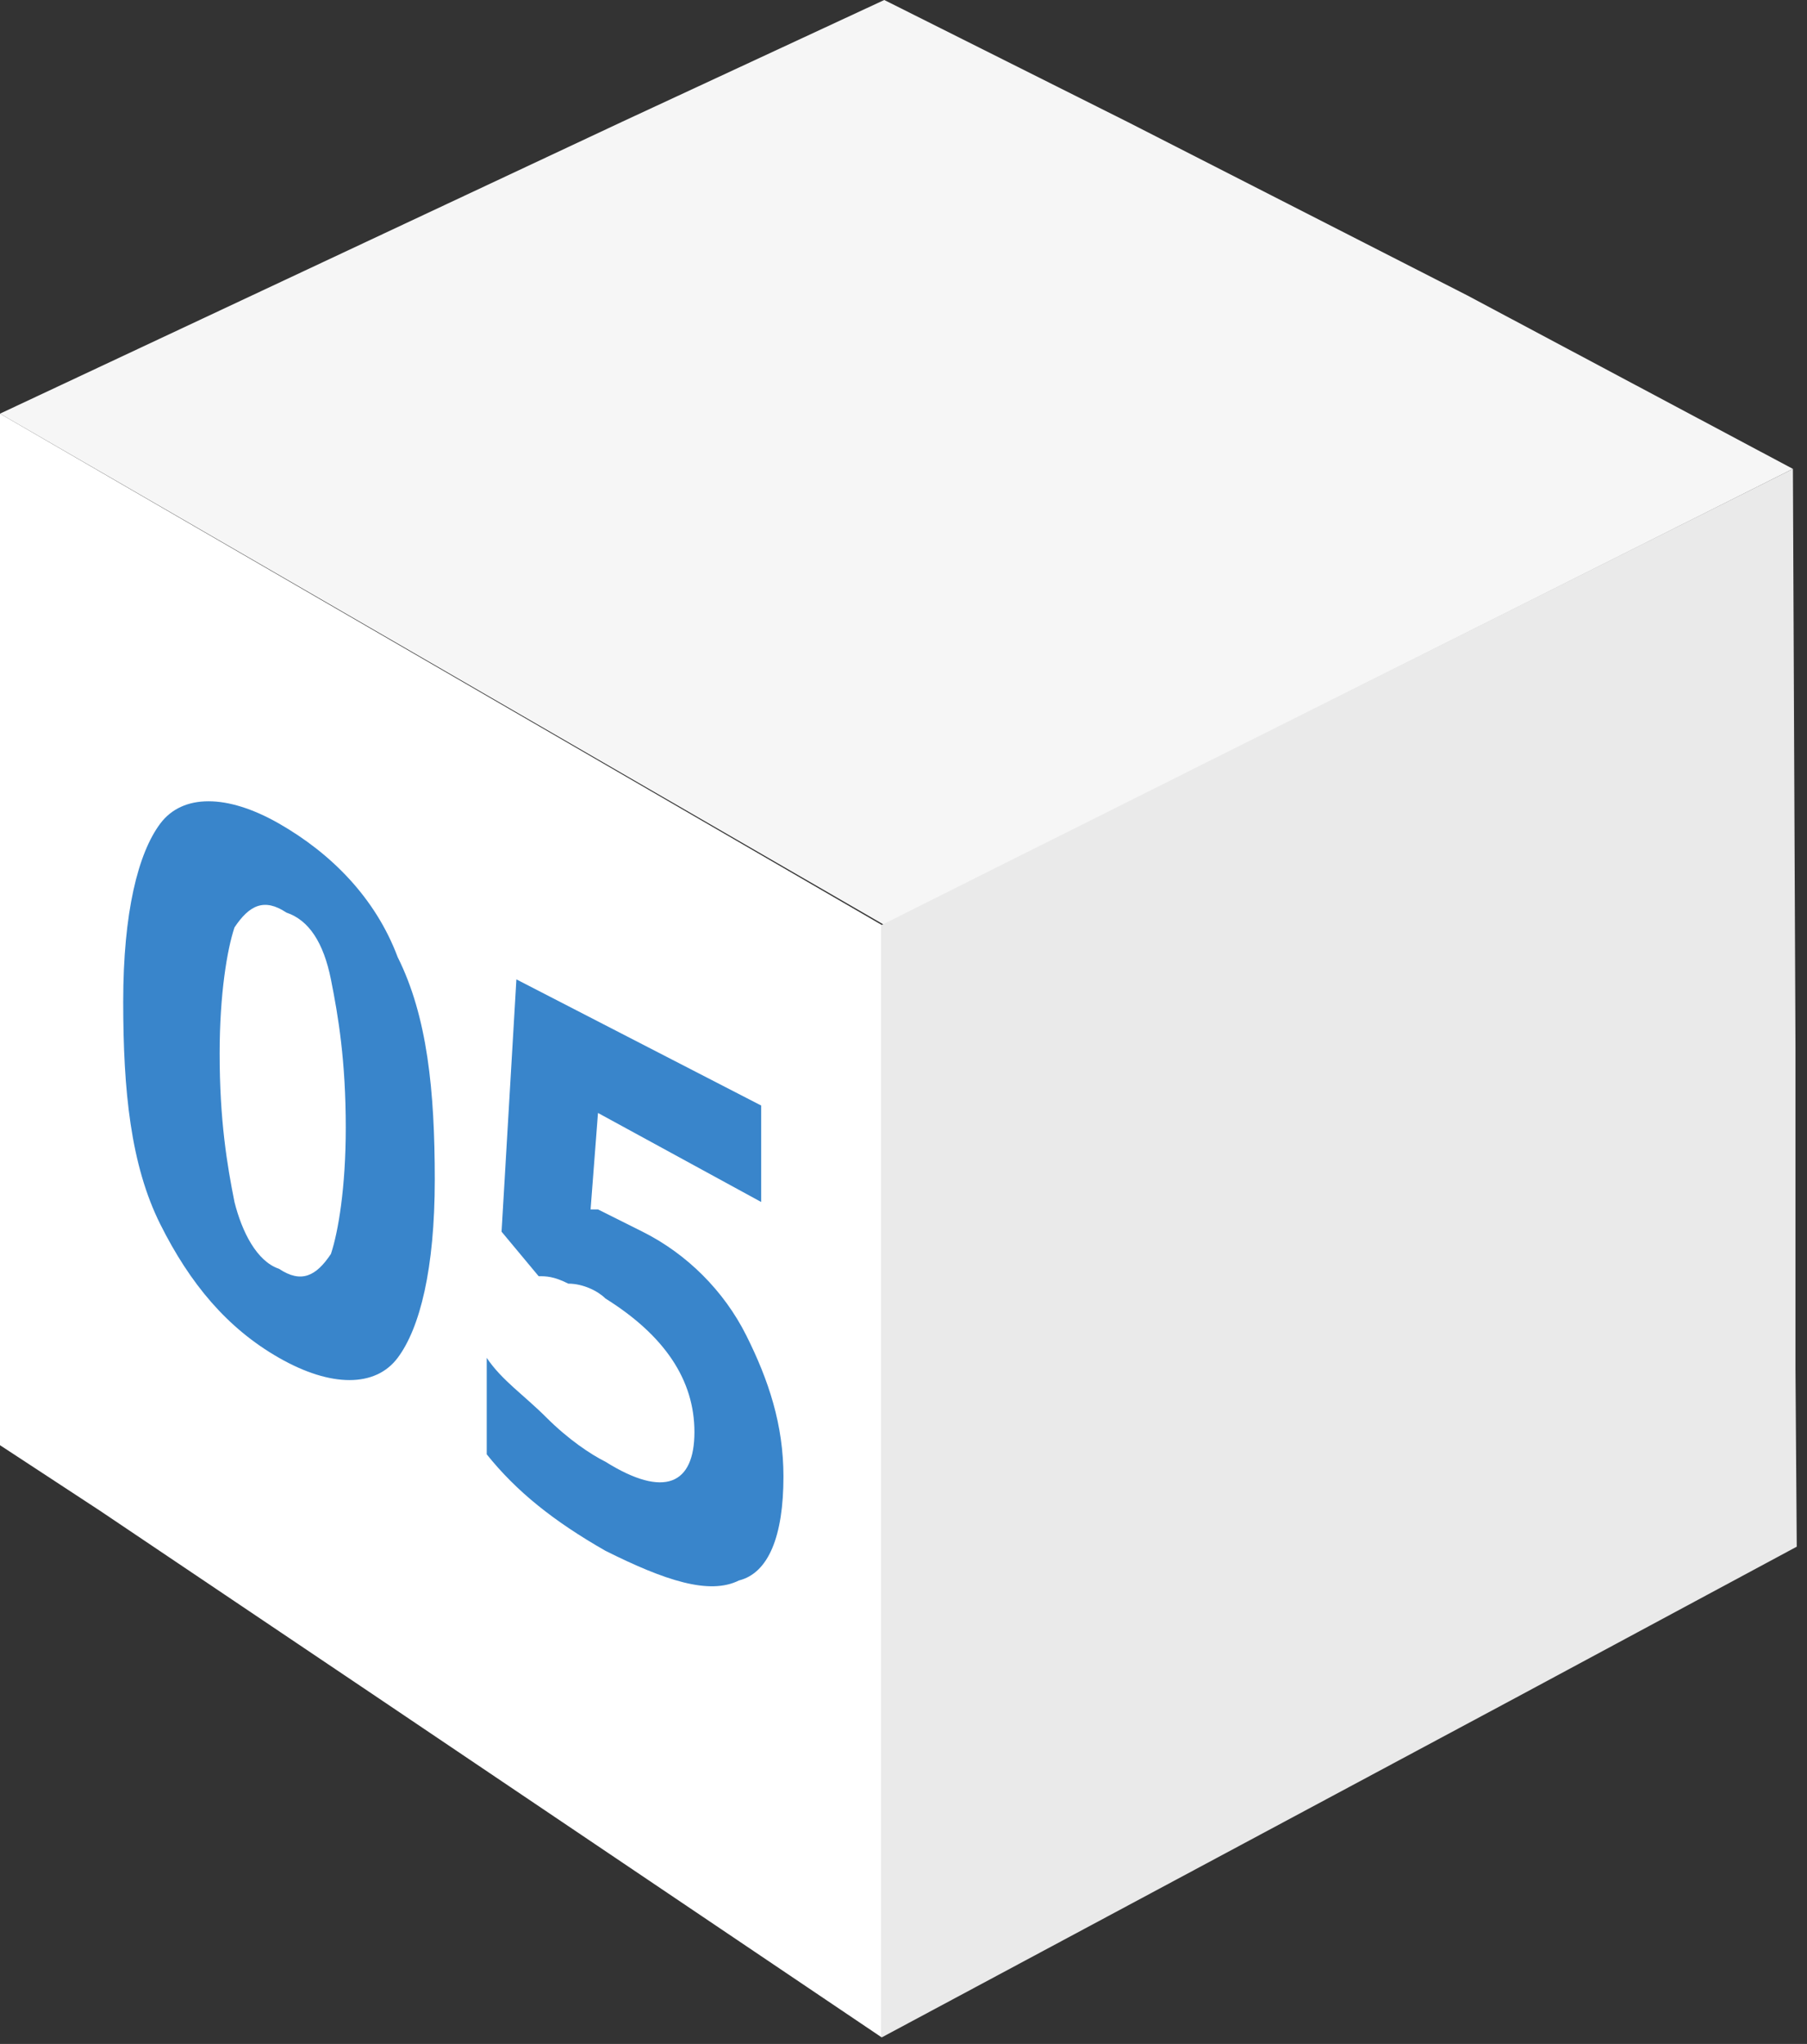 <svg width="130" height="147" viewBox="0 0 130 147" fill="none" xmlns="http://www.w3.org/2000/svg">
<rect x="0" y="0" width="130" height="147" fill="#333333" stroke="none"/>
<g clip-path="url(#clip0)">
<path fill-rule="evenodd" clip-rule="evenodd" d="M44.716 8.777L63.617 0L81.135 8.777L105.567 21.25L128.986 33.722L63.617 66.521L0 29.75L44.716 8.777Z" fill="#F6F6F6"/>
<path fill-rule="evenodd" clip-rule="evenodd" d="M128.986 33.722L129.17 75.298V98.395L129.263 111.237L108.979 122.139L63.433 146.53L63.432 66.521L128.986 33.722Z" fill="#EAEAEA"/>
<path fill-rule="evenodd" clip-rule="evenodd" d="M7.191 108.651L0 103.939V85.461V29.75L63.433 66.521V146.53L27.106 122.047L7.191 108.651Z" fill="white"/>
<path d="M28.61 68.836C30.745 73.105 31.279 78.442 31.279 84.847C31.279 91.251 30.211 95.521 28.61 97.655C27.009 99.79 23.807 99.79 20.071 97.655C16.336 95.521 13.667 92.318 11.532 88.049C9.398 83.779 8.864 78.442 8.864 72.038C8.864 65.633 9.931 61.364 11.532 59.229C13.133 57.094 16.336 57.094 20.071 59.229C23.807 61.364 27.009 64.566 28.61 68.836ZM23.807 90.184C24.341 88.582 24.875 85.38 24.875 81.111C24.875 76.307 24.341 73.105 23.807 70.437C23.273 67.768 22.206 66.167 20.605 65.633C19.004 64.566 17.937 65.1 16.869 66.701C16.336 68.302 15.802 71.504 15.802 75.774C15.802 80.577 16.336 83.779 16.869 86.448C17.403 88.582 18.47 90.717 20.071 91.251C21.672 92.318 22.74 91.785 23.807 90.184Z" fill="#3985CB"/>
<path d="M54.762 79.51V86.448L43.021 80.044L42.488 86.982H43.021C44.089 87.515 45.156 88.049 46.224 88.583C49.426 90.184 52.094 92.852 53.695 96.055C55.296 99.257 56.364 102.459 56.364 106.195C56.364 110.464 55.296 113.133 53.161 113.667C51.027 114.734 47.825 113.667 43.555 111.532C39.819 109.397 37.151 107.262 35.016 104.594V97.656C36.084 99.257 37.684 100.324 39.286 101.925C40.887 103.526 42.488 104.594 43.555 105.127C47.825 107.796 49.959 106.729 49.959 102.993C49.959 99.257 47.825 96.055 43.555 93.386C43.021 92.852 41.954 92.319 40.887 92.319C39.819 91.785 39.286 91.785 38.752 91.785L36.084 88.583L37.151 70.437L54.762 79.51Z" fill="#3985CB"/>
</g>
<defs>
<clipPath id="clip0">
<rect width="130" height="146.9" fill="white"/>
</clipPath>
</defs>
</svg>
